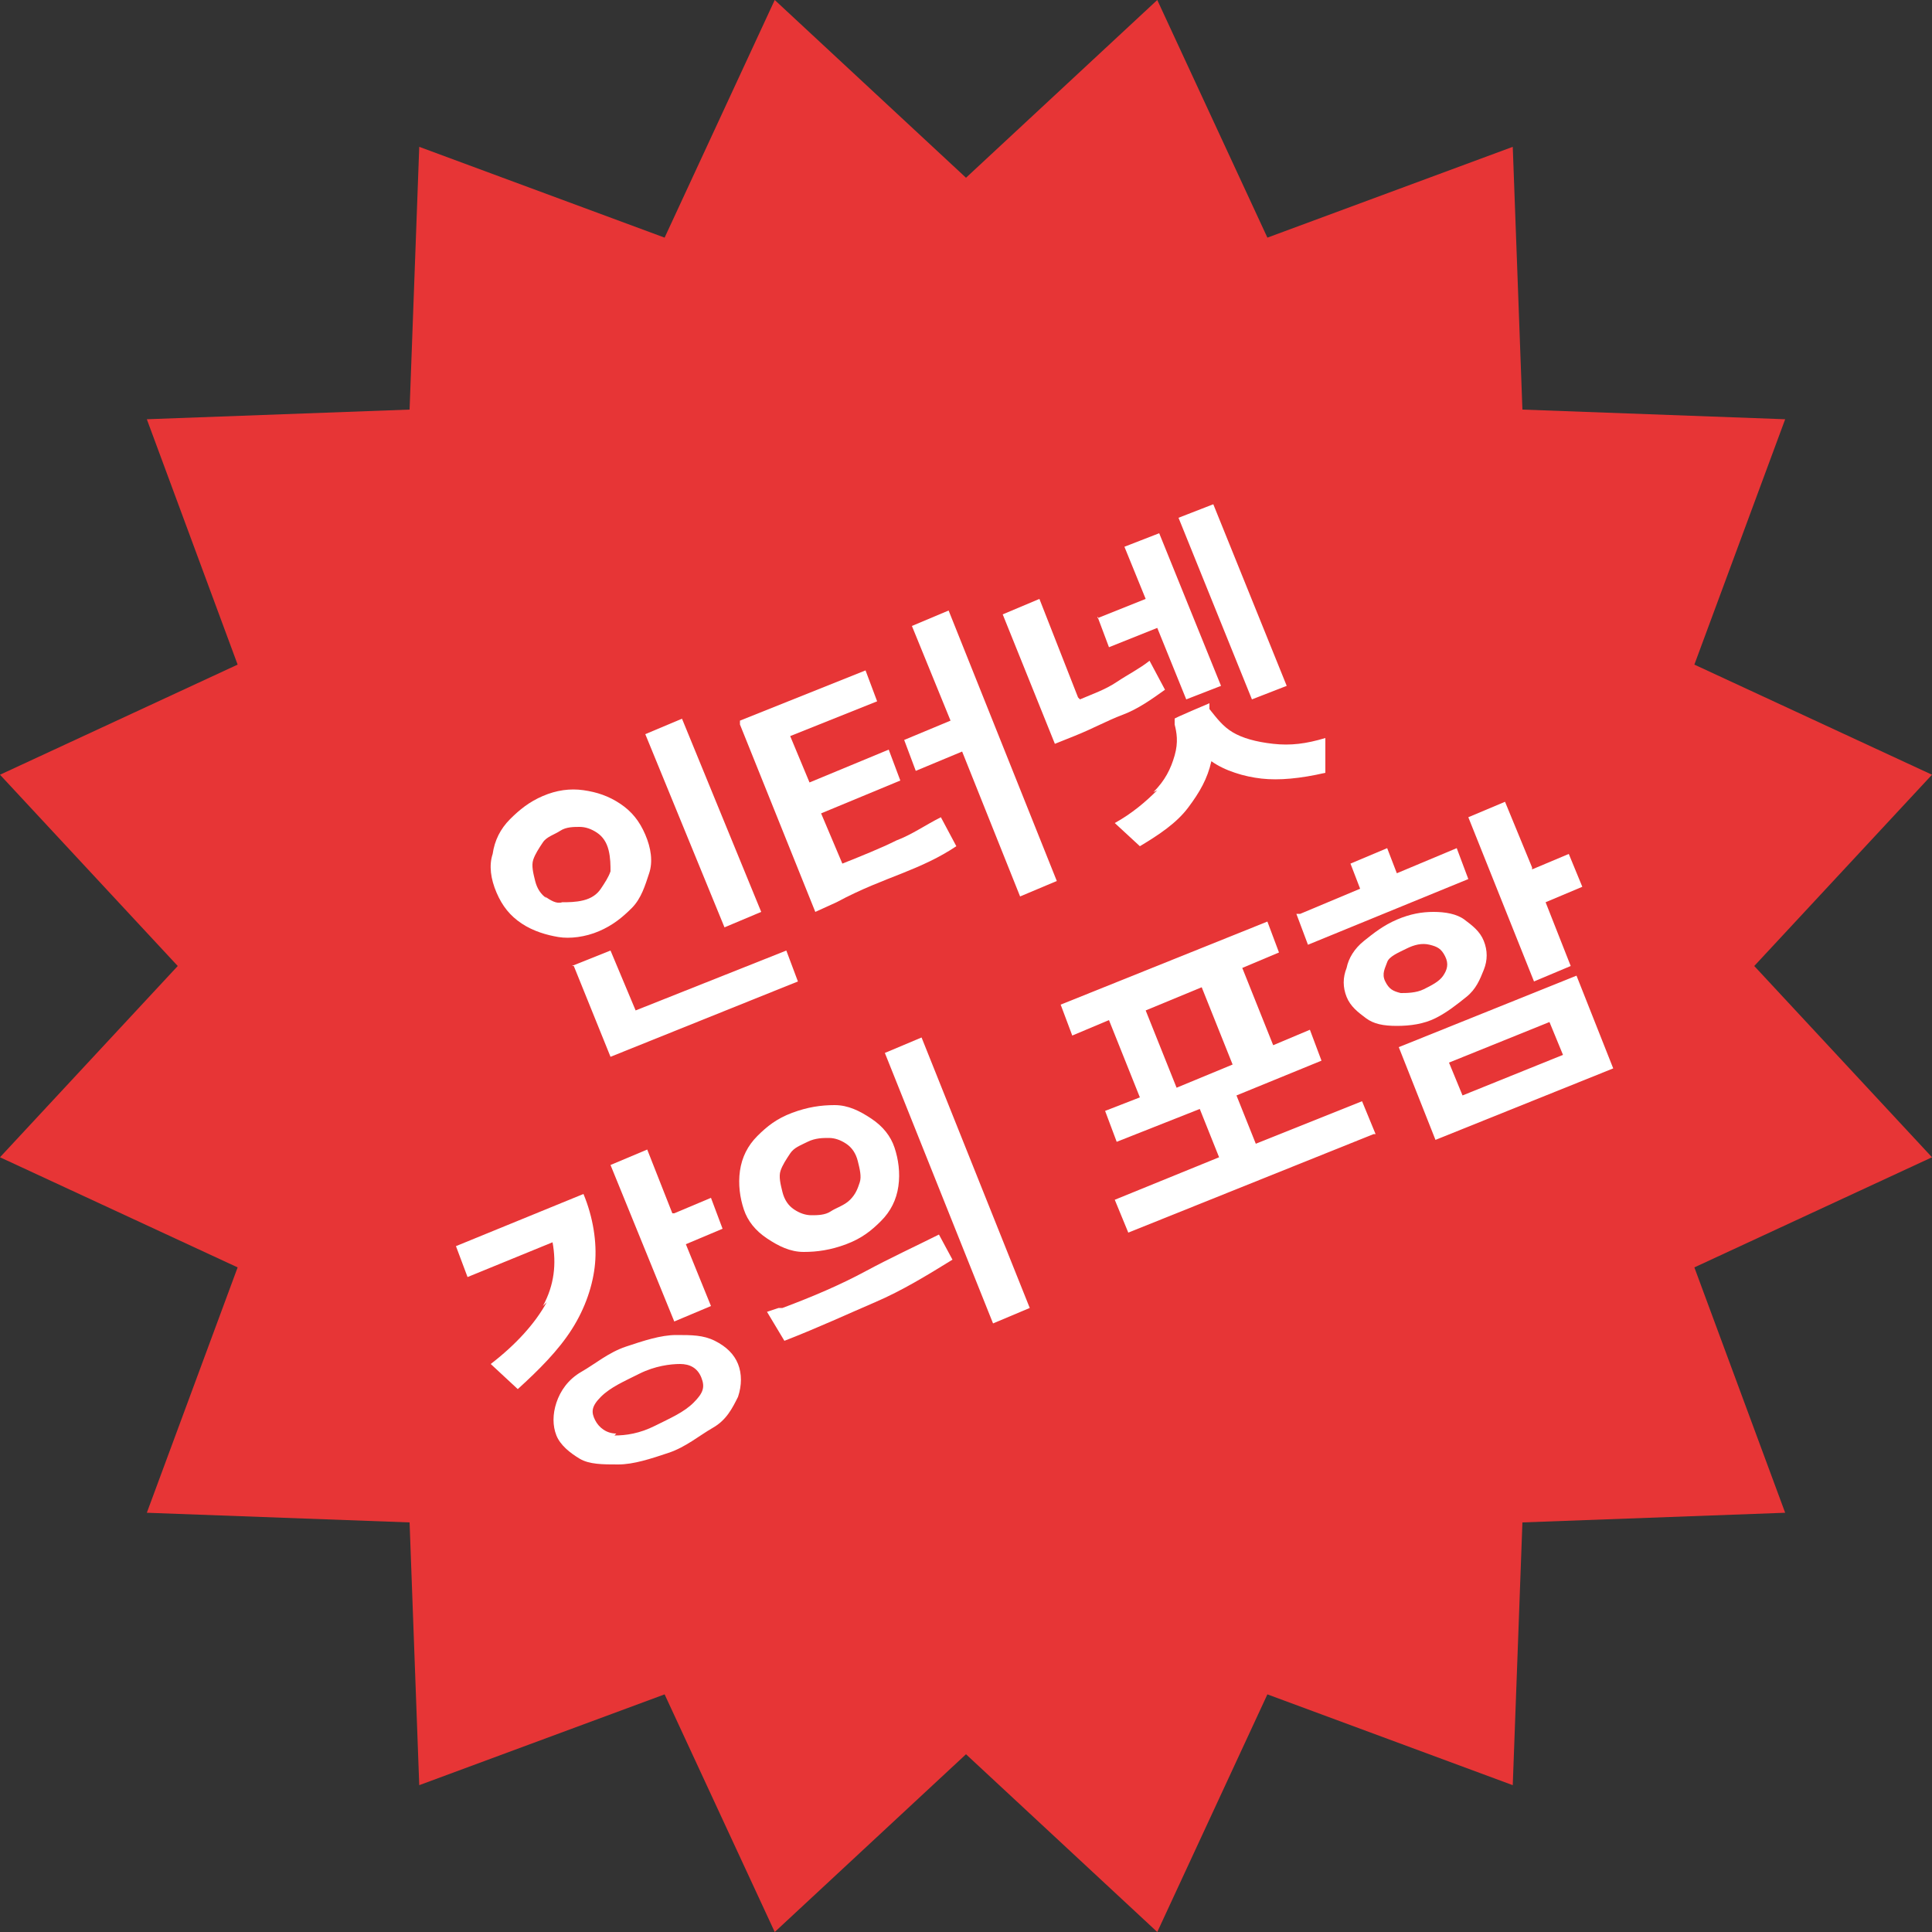 <?xml version="1.0" encoding="UTF-8"?>
<svg id="_레이어_1" xmlns="http://www.w3.org/2000/svg" width="100" height="100" version="1.1" xmlns:xlink="http://www.w3.org/1999/xlink" viewBox="0 0 100 100">
  <rect x="0" y="0" width="100" height="100" fill="#333333" stroke="none"/>
  <!-- Generator: Adobe Illustrator 29.3.1, SVG Export Plug-In . SVG Version: 2.1.0 Build 151)  -->
  <defs>
    <style>
      .st0 {
        fill: #e73536;
      }

      .st1 {
        fill: #fff;
      }
    </style>
  </defs>
  <polygon class="st0" points="50 9.2 59.9 0 65.6 12.3 78.3 7.6 78.8 21.2 92.4 21.7 87.7 34.4 100 40.1 90.8 50 100 59.9 87.7 65.6 92.4 78.3 78.8 78.8 78.3 92.4 65.6 87.7 59.9 100 50 90.8 40.1 100 34.4 87.7 21.7 92.4 21.2 78.8 7.6 78.3 12.3 65.6 0 59.9 9.2 50 0 40.1 12.3 34.4 7.6 21.7 21.2 21.2 21.7 7.6 34.4 12.3 40.1 0 50 9.2"/>
  <g>
    <g>
      <path class="st1" d="M25.5,44.2c.1-.7.4-1.3.9-1.8s1-.9,1.7-1.2,1.4-.4,2.1-.3,1.3.3,1.9.7,1,.9,1.3,1.6.4,1.4.2,2-.4,1.3-.9,1.8-1,.9-1.7,1.2-1.5.4-2.1.3-1.3-.3-1.9-.7-1-.9-1.3-1.6-.4-1.4-.2-2ZM28.2,46.4c.3.2.6.4.9.3.3,0,.7,0,1.1-.1s.7-.3.9-.6c.2-.3.4-.6.5-.9,0-.3,0-.7-.1-1.1s-.3-.7-.6-.9c-.3-.2-.6-.3-.9-.3s-.7,0-1,.2-.7.3-.9.6c-.2.3-.4.6-.5.9s0,.7.1,1.1.3.7.6.9ZM29.6,50l2-.8,1.3,3.1,7.8-3.1.6,1.6-9.7,3.9-1.9-4.7h0ZM39.4,47.2l-1.9.8-4.1-10,1.9-.8,4.1,10Z"/>
      <path class="st1" d="M38.3,37.3l6.5-2.6.6,1.6-4.5,1.8,1,2.4,4.1-1.7.6,1.6-4.1,1.7,1.1,2.6c1-.4,2-.8,2.8-1.2.8-.3,1.5-.8,2.3-1.2l.8,1.5c-.9.6-1.8,1-2.8,1.4s-2.1.8-3.4,1.5l-1.1.5s-3.9-9.7-3.9-9.7ZM54.7,45.6l-1.9.8-3-7.5-2.4,1-.6-1.6,2.4-1-2-4.9,1.9-.8,5.6,14Z"/>
      <path class="st1" d="M55.9,36.2c.7-.3,1.3-.5,1.9-.9s1.2-.7,1.7-1.1l.8,1.5c-.7.5-1.4,1-2.2,1.3s-1.5.7-2.5,1.1l-1,.4-2.7-6.7,1.9-.8,2,5.1h0ZM59.7,41c.6-.6.9-1.2,1.1-1.9s.1-1.2,0-1.6v-.3c-.1,0,1.8-.8,1.8-.8v.3c.4.5.7.9,1.2,1.2.5.3,1.2.5,2.1.6s1.7,0,2.7-.3v1.8c-1.3.3-2.4.4-3.3.3s-1.9-.4-2.6-.9c-.2.9-.6,1.6-1.2,2.4-.6.8-1.5,1.4-2.5,2l-1.3-1.2c.9-.5,1.6-1.1,2.2-1.7h0ZM56.8,32l2.5-1-1.1-2.7,1.8-.7,3.2,7.9-1.8.7-1.5-3.7-2.5,1-.6-1.6ZM61,26.8l1.8-.7,3.8,9.4-1.8.7-3.8-9.4Z"/>
    </g>
    <g>
      <path class="st1" d="M28.1,67.6c.6-1.1.7-2.2.5-3.3l-4.4,1.8-.6-1.6,6.6-2.7c.5,1.2.7,2.5.6,3.6s-.5,2.3-1.2,3.4-1.7,2.1-2.8,3.1l-1.4-1.3c1.3-1,2.3-2.1,2.9-3.2h0ZM28.8,72.6c.2-.6.6-1.2,1.3-1.6s1.4-1,2.3-1.3,1.8-.6,2.6-.6,1.4,0,2,.3,1,.7,1.2,1.2.2,1.1,0,1.7c-.3.6-.6,1.2-1.3,1.6s-1.4,1-2.3,1.3-1.8.6-2.6.6-1.5,0-2-.3-1-.7-1.2-1.2-.2-1.1,0-1.7ZM31.8,74.3c.6,0,1.3-.1,2.1-.5s1.5-.7,2-1.2.6-.8.4-1.3-.6-.7-1.1-.7-1.3.1-2.1.5-1.5.7-2,1.2-.5.8-.3,1.2.6.7,1.1.7h0ZM34.9,62.8l1.9-.8.6,1.6-1.9.8,1.3,3.2-1.9.8-3.3-8.1,1.9-.8,1.3,3.3Z"/>
      <path class="st1" d="M40.5,67.7c1.6-.6,3-1.2,4.3-1.9s2.6-1.3,3.8-1.9l.7,1.3c-1.3.8-2.6,1.6-4,2.2-1.4.6-2.9,1.3-4.7,2l-.9-1.5.6-.2h0ZM43.2,57.2c.7,0,1.3.3,1.9.7s1,.9,1.2,1.5.3,1.3.2,2-.4,1.3-.9,1.8-1,.9-1.8,1.2-1.5.4-2.2.4-1.3-.3-1.9-.7-1-.9-1.2-1.5-.3-1.3-.2-2,.4-1.3.9-1.8,1-.9,1.8-1.2,1.5-.4,2.2-.4ZM41.1,62.6c.3.2.6.3.9.3s.7,0,1-.2.7-.3,1-.6.4-.6.5-.9,0-.7-.1-1.1-.3-.7-.6-.9-.6-.3-.9-.3-.7,0-1.1.2-.7.3-.9.6-.4.6-.5.9,0,.7.1,1.1.3.7.6.9ZM45.8,54.5l1.9-.8,5.6,14-1.9.8s-5.6-14-5.6-14Z"/>
      <path class="st1" d="M71.1,58.7l-12.7,5.1-.7-1.7,5.4-2.2-1-2.5-4.3,1.7-.6-1.6,1.8-.7-1.6-4-1.9.8-.6-1.6,10.7-4.3.6,1.6-1.9.8,1.6,4,1.9-.8.6,1.6-4.4,1.8,1,2.5,5.5-2.2.7,1.7h-.2ZM63.8,55.1l-1.6-4-2.9,1.2,1.6,4,2.9-1.2Z"/>
      <path class="st1" d="M67.3,47.3l3.1-1.3-.5-1.3,1.9-.8.5,1.3,3.1-1.3.6,1.6-8.3,3.4-.6-1.6h0ZM69.7,50.1c.1-.5.4-1,.9-1.4s1-.8,1.7-1.1,1.3-.4,1.9-.4,1.2.1,1.6.4.8.6,1,1.1.2,1,0,1.5-.4,1-.9,1.4-1,.8-1.6,1.1-1.3.4-2,.4-1.2-.1-1.6-.4-.8-.6-1-1.1-.2-1,0-1.5ZM72.4,54.2l9.2-3.7,1.9,4.8-9.2,3.7-1.9-4.8ZM72.5,51.4c.3,0,.8,0,1.2-.2s.8-.4,1-.7c.2-.3.3-.6.1-1s-.4-.5-.8-.6-.8,0-1.2.2-.9.4-1,.7-.3.6-.1,1,.4.5.8.6ZM80.9,54.6l-.7-1.7-5.2,2.1.7,1.7,5.2-2.1ZM79.3,45l1.9-.8.7,1.7-1.9.8,1.3,3.3-1.9.8-3.4-8.5,1.9-.8,1.4,3.4h0Z"/>
    </g>
  </g>
</svg>